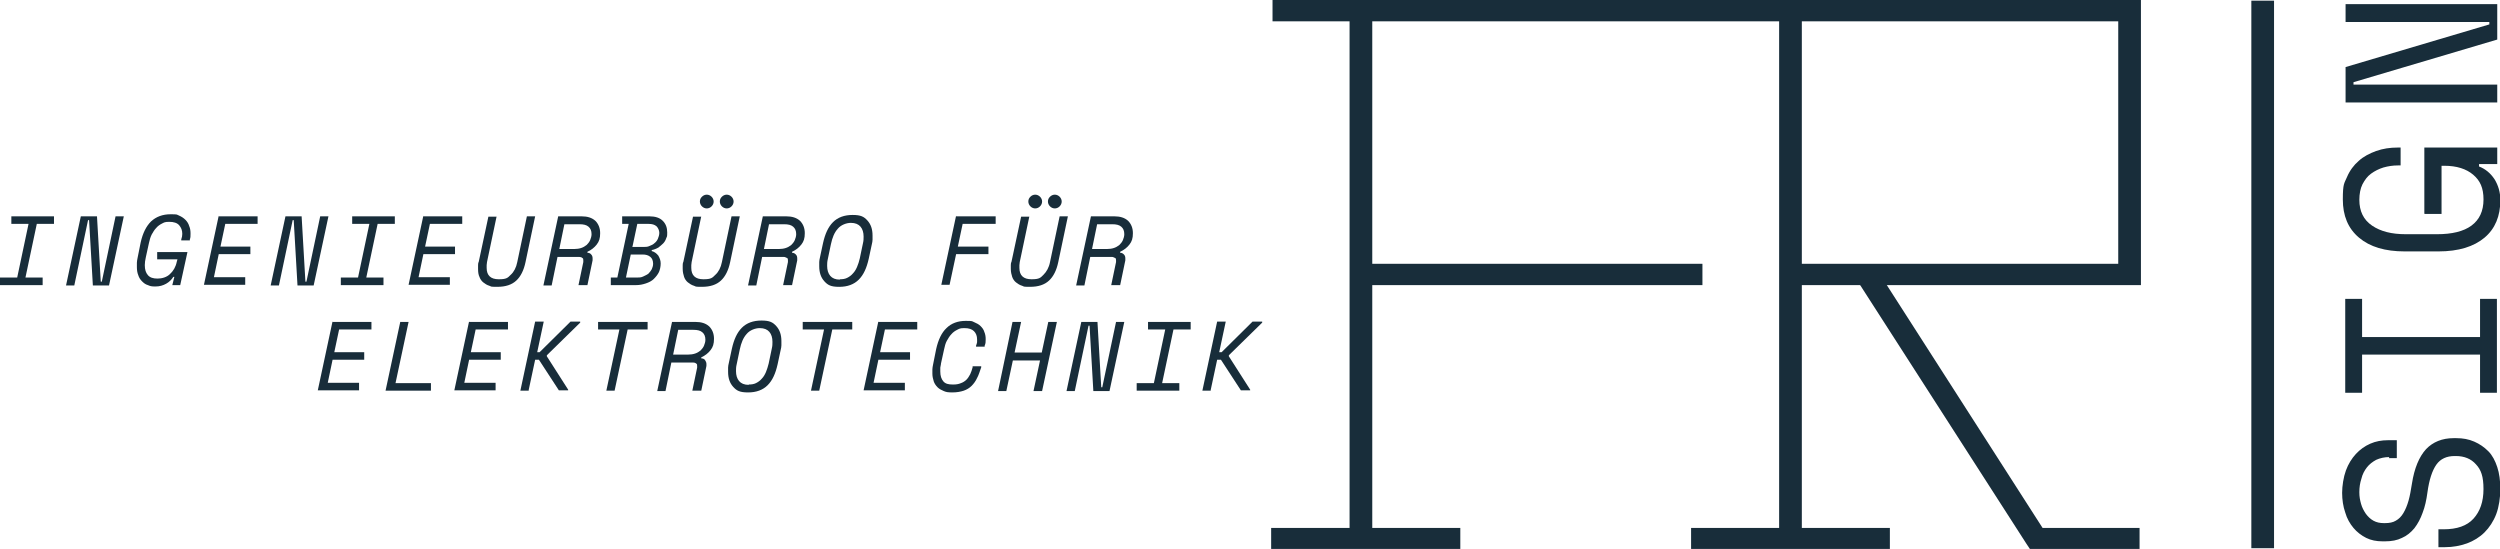 <?xml version="1.0" encoding="UTF-8"?>
<svg id="Info" xmlns="http://www.w3.org/2000/svg" viewBox="0 0 726.9 159.6">
  <defs>
    <style>
      .cls-1 {
        fill: #182d3a;
      }
    </style>
  </defs>
  <g>
    <path class="cls-1" d="M3.3,62.9h12.4v2.2h-5l-3.3,15.6h5v2.2H0v-2.2h5l3.3-15.6H3.3v-2.2Z"/>
    <path class="cls-1" d="M29.3,81.9h.3l4-19h2.4l-4.3,20.1h-4.7l-1.1-19h-.3l-4,19h-2.4l4.3-20.1h4.7l1.1,19Z"/>
    <path class="cls-1" d="M45.7,73.3h8.8l-2.1,9.6h-2.3l.6-2.4h-.3c-.5.8-1.2,1.5-2.1,2-.9.5-1.9.8-3.1.8s-1.5-.1-2.2-.4c-.7-.2-1.2-.6-1.7-1.1-.5-.5-.9-1.1-1.1-1.8-.3-.7-.4-1.5-.4-2.4s0-.8,0-1.2c0-.4.1-.9.2-1.4l.9-4.5c.6-2.7,1.6-4.7,3-6.1,1.5-1.4,3.4-2.1,5.7-2.1s1.7.1,2.5.4c.7.3,1.3.7,1.8,1.2.5.5.9,1.1,1.1,1.8.3.7.4,1.4.4,2.2s0,1.2-.2,1.7v.3h-2.5v-.3c.2-.5.3-1.1.3-1.6,0-1-.3-1.8-.9-2.5-.6-.7-1.6-1-2.9-1s-1.5.2-2.1.5c-.6.3-1.2.7-1.7,1.3-.5.5-.9,1.2-1.3,1.9-.4.8-.6,1.6-.8,2.5l-.9,4.1c-.2.9-.3,1.6-.3,2.3,0,1.3.3,2.2.9,2.9.6.7,1.5,1,2.8,1s2.7-.4,3.6-1.3c1-.9,1.7-2.1,2-3.6l.2-.7h-5.9v-2.2Z"/>
    <path class="cls-1" d="M63.6,62.9h11.3v2.2h-9.4l-1.4,6.6h8.7v2.2h-9.2l-1.4,6.7h9.1v2.2h-12l4.3-20.1Z"/>
    <path class="cls-1" d="M88.8,81.9h.3l4-19h2.4l-4.3,20.1h-4.7l-1.1-19h-.3l-4,19h-2.4l4.3-20.1h4.7l1.1,19Z"/>
    <path class="cls-1" d="M102.4,62.9h12.4v2.2h-5l-3.3,15.6h5v2.2h-12.4v-2.2h5l3.3-15.6h-5v-2.2Z"/>
    <path class="cls-1" d="M123.1,62.9h11.3v2.2h-9.4l-1.4,6.6h8.7v2.2h-9.2l-1.4,6.7h9.1v2.2h-12l4.3-20.1Z"/>
    <path class="cls-1" d="M144.4,62.9l-2.8,13.3c0,.3-.1.6-.1.9,0,.3,0,.5,0,.8,0,2.2,1.2,3.3,3.5,3.3s2.6-.4,3.5-1.3c.9-.8,1.6-2.1,1.9-3.7l2.8-13.3h2.4l-2.8,13.3c-.5,2.4-1.4,4.2-2.7,5.4-1.3,1.2-3.1,1.8-5.5,1.8s-1.6-.1-2.3-.3-1.3-.6-1.8-1c-.5-.4-.9-1-1.1-1.6-.3-.6-.4-1.4-.4-2.3s0-.7,0-1c0-.3,0-.7.2-1.1l2.8-13.1h2.4Z"/>
    <path class="cls-1" d="M170.6,82.9h-2.4l1.4-6.7c0-.2,0-.3,0-.5,0-.3,0-.6-.3-.7-.2-.2-.5-.3-.9-.3h-6.3l-1.7,8.3h-2.4l4.3-20.1h6.8c1.7,0,3,.4,4,1.3.9.9,1.4,2.1,1.4,3.6s-.3,2.4-1,3.3c-.7.9-1.6,1.6-2.7,2.1v.3c.5,0,.9.2,1.1.5.3.3.4.7.4,1.1s0,.4,0,.6l-1.5,7.2ZM162.6,72.4h4.4c.7,0,1.4-.1,2-.3.6-.2,1.1-.5,1.6-.9.4-.4.8-.9,1-1.4.2-.5.4-1.1.4-1.7,0-1-.3-1.7-.9-2.2-.6-.5-1.4-.7-2.6-.7h-4.4l-1.5,7.3Z"/>
    <path class="cls-1" d="M177.6,80.7h1.9l3.3-15.6h-1.9v-2.2h7.9c1.7,0,3,.4,3.9,1.3.9.9,1.3,2,1.3,3.4s-.1,1.1-.3,1.7-.5,1.1-.9,1.5c-.4.4-.9.8-1.4,1.2-.6.3-1.2.6-1.9.7v.3c.8.2,1.4.7,1.9,1.3.4.7.7,1.4.7,2.3s-.2,1.8-.5,2.5c-.4.8-.9,1.4-1.5,2-.6.6-1.4,1-2.3,1.3-.9.3-1.8.5-2.9.5h-7.3v-2.2ZM181.9,80.7h3.3c.6,0,1.2,0,1.8-.3s1.1-.5,1.5-.8c.4-.4.7-.8,1-1.3.2-.5.4-1,.4-1.6,0-.9-.3-1.6-.8-2-.6-.5-1.3-.7-2.3-.7h-3.4l-1.4,6.7ZM183.8,71.8h3.4c.6,0,1.1,0,1.7-.3.5-.2,1-.4,1.4-.8.4-.3.8-.8,1-1.3.2-.5.4-1.1.4-1.7s-.3-1.4-.8-1.9c-.6-.5-1.3-.7-2.3-.7h-3.3l-1.4,6.6Z"/>
    <path class="cls-1" d="M203.9,62.9l-2.8,13.3c0,.3-.1.6-.1.9s0,.5,0,.8c0,2.2,1.2,3.3,3.5,3.3s2.6-.4,3.5-1.3c.9-.8,1.6-2.1,1.9-3.7l2.8-13.3h2.4l-2.8,13.3c-.5,2.4-1.4,4.2-2.7,5.4-1.3,1.2-3.1,1.8-5.5,1.8s-1.6-.1-2.3-.3-1.3-.6-1.8-1c-.5-.4-.9-1-1.1-1.6s-.4-1.4-.4-2.3,0-.7,0-1c0-.3,0-.7.2-1.1l2.8-13.1h2.4ZM203.5,58.6c0-.6.2-1,.6-1.4.4-.4.9-.6,1.4-.6s1,.2,1.4.6c.4.4.6.9.6,1.4s-.2,1-.6,1.4-.9.6-1.4.6-1-.2-1.4-.6c-.4-.4-.6-.9-.6-1.4ZM209.3,58.6c0-.6.2-1,.6-1.4s.9-.6,1.4-.6,1,.2,1.4.6.6.9.6,1.4-.2,1-.6,1.4c-.4.4-.9.6-1.4.6s-1-.2-1.4-.6c-.4-.4-.6-.9-.6-1.4Z"/>
    <path class="cls-1" d="M230.1,82.9h-2.4l1.4-6.7c0-.2,0-.3,0-.5,0-.3,0-.6-.3-.7s-.5-.3-.9-.3h-6.3l-1.7,8.3h-2.4l4.3-20.1h6.8c1.7,0,3,.4,4,1.3.9.9,1.4,2.1,1.4,3.6s-.3,2.4-1,3.3c-.7.9-1.6,1.6-2.7,2.1v.3c.5,0,.8.2,1.1.5.3.3.4.7.4,1.1s0,.4,0,.6l-1.5,7.2ZM222.1,72.4h4.4c.7,0,1.4-.1,2-.3.6-.2,1.1-.5,1.6-.9.4-.4.8-.9,1-1.4.2-.5.4-1.1.4-1.7,0-1-.3-1.7-.9-2.2-.6-.5-1.4-.7-2.6-.7h-4.4l-1.5,7.3Z"/>
    <path class="cls-1" d="M239.3,70.7c.6-2.7,1.5-4.7,2.9-6.1,1.4-1.4,3.3-2.1,5.7-2.1s3.3.5,4.3,1.6c1,1.1,1.5,2.5,1.5,4.4s0,.8,0,1.2c0,.4-.1.9-.2,1.3l-.9,4.2c-.6,2.7-1.5,4.7-2.9,6.1-1.4,1.4-3.3,2.1-5.7,2.1s-3.3-.5-4.3-1.6c-1-1.1-1.5-2.5-1.5-4.4s0-.8,0-1.2c0-.4.1-.9.2-1.3l.9-4.2ZM244.2,81.2c.8,0,1.5-.1,2.1-.4.6-.3,1.2-.7,1.7-1.3.5-.5.9-1.2,1.2-1.9s.6-1.6.8-2.5l.9-4.3c.2-.8.2-1.4.2-2,0-1.2-.3-2.2-.9-2.9s-1.5-1.1-2.8-1.1-2.9.6-3.8,1.7c-1,1.1-1.6,2.6-2,4.5l-.9,4.3c-.2.8-.2,1.4-.2,2,0,1.2.3,2.2.9,2.9.6.7,1.5,1.1,2.8,1.1Z"/>
    <path class="cls-1" d="M278,62.9h11.5v2.2h-9.6l-1.4,6.6h8.9v2.2h-9.4l-1.9,8.9h-2.4l4.3-20.1Z"/>
    <path class="cls-1" d="M299.3,62.9l-2.8,13.3c0,.3-.1.6-.1.9,0,.3,0,.5,0,.8,0,2.2,1.2,3.3,3.5,3.3s2.6-.4,3.5-1.3,1.6-2.1,1.9-3.7l2.8-13.3h2.4l-2.8,13.3c-.5,2.4-1.4,4.2-2.7,5.4-1.3,1.2-3.1,1.8-5.5,1.8s-1.6-.1-2.3-.3c-.7-.2-1.3-.6-1.8-1-.5-.4-.9-1-1.1-1.6s-.4-1.4-.4-2.3,0-.7,0-1c0-.3,0-.7.2-1.1l2.8-13.1h2.4ZM299,58.6c0-.6.2-1,.6-1.4s.9-.6,1.4-.6,1,.2,1.4.6c.4.4.6.9.6,1.4s-.2,1-.6,1.4c-.4.4-.9.6-1.4.6s-1-.2-1.4-.6c-.4-.4-.6-.9-.6-1.4ZM304.7,58.6c0-.6.2-1,.6-1.4.4-.4.9-.6,1.4-.6s1,.2,1.4.6c.4.4.6.9.6,1.4s-.2,1-.6,1.4-.9.6-1.4.6-1-.2-1.4-.6c-.4-.4-.6-.9-.6-1.4Z"/>
    <path class="cls-1" d="M325.5,82.9h-2.4l1.4-6.7c0-.2,0-.3,0-.5,0-.3,0-.6-.3-.7s-.5-.3-.9-.3h-6.3l-1.7,8.3h-2.4l4.3-20.1h6.8c1.7,0,3,.4,4,1.3.9.9,1.4,2.1,1.4,3.6s-.3,2.4-1,3.3c-.7.9-1.6,1.6-2.7,2.1v.3c.5,0,.8.2,1.1.5.3.3.4.7.4,1.1s0,.4,0,.6l-1.5,7.2ZM317.5,72.4h4.4c.7,0,1.4-.1,2-.3.6-.2,1.1-.5,1.6-.9.4-.4.8-.9,1-1.4.2-.5.4-1.1.4-1.7,0-1-.3-1.7-.9-2.2-.6-.5-1.4-.7-2.6-.7h-4.4l-1.5,7.3Z"/>
    <path class="cls-1" d="M96.7,93.6h11.3v2.2h-9.4l-1.4,6.6h8.7v2.2h-9.2l-1.4,6.7h9.1v2.2h-12l4.3-20.1Z"/>
    <path class="cls-1" d="M116.4,93.6h2.4l-3.8,17.8h10.3v2.2h-13.2l4.3-20.1Z"/>
    <path class="cls-1" d="M136.4,93.6h11.3v2.2h-9.4l-1.4,6.6h8.7v2.2h-9.2l-1.4,6.7h9.1v2.2h-12l4.3-20.1Z"/>
    <path class="cls-1" d="M153.8,113.6h-2.5l4.3-20.1h2.5l-1.9,8.9h.7l9-8.9h2.8v.3l-9.7,9.5v.3l6.2,9.7v.2h-2.7l-5.8-8.9h-1.1l-1.9,8.9Z"/>
    <path class="cls-1" d="M173.9,93.6h14.4v2.2h-5.8l-3.8,17.8h-2.4l3.8-17.8h-6.2v-2.2Z"/>
    <path class="cls-1" d="M203.7,113.6h-2.4l1.4-6.7c0-.2,0-.3,0-.5,0-.3,0-.6-.3-.7-.2-.2-.5-.3-.9-.3h-6.3l-1.7,8.3h-2.4l4.3-20.1h6.8c1.7,0,3,.4,4,1.3.9.9,1.4,2.1,1.4,3.6s-.3,2.4-1,3.3-1.6,1.6-2.7,2.1v.3c.5,0,.9.2,1.1.5s.4.7.4,1.1,0,.4,0,.6l-1.5,7.2ZM195.7,103.1h4.4c.7,0,1.4-.1,2-.3.6-.2,1.1-.5,1.6-.9.4-.4.8-.9,1-1.4.2-.5.4-1.1.4-1.7,0-1-.3-1.7-.9-2.2-.6-.5-1.4-.7-2.6-.7h-4.4l-1.5,7.3Z"/>
    <path class="cls-1" d="M212.8,101.4c.6-2.7,1.5-4.7,2.9-6.1,1.4-1.4,3.3-2.1,5.7-2.1s3.3.5,4.3,1.6c1,1.1,1.5,2.5,1.5,4.4s0,.8,0,1.2c0,.4-.1.9-.2,1.3l-.9,4.2c-.6,2.7-1.5,4.7-2.9,6.1-1.4,1.4-3.3,2.1-5.7,2.1s-3.3-.5-4.3-1.6c-1-1.1-1.5-2.5-1.5-4.4s0-.8,0-1.2c0-.4.1-.9.2-1.3l.9-4.2ZM217.7,111.8c.8,0,1.5-.1,2.1-.4.6-.3,1.2-.7,1.7-1.3.5-.5.9-1.2,1.2-1.9.3-.8.6-1.6.8-2.5l.9-4.3c.2-.8.2-1.4.2-2,0-1.2-.3-2.2-.9-2.9-.6-.7-1.5-1.1-2.8-1.1s-2.9.6-3.8,1.7c-1,1.1-1.6,2.6-2,4.5l-.9,4.3c-.2.8-.2,1.4-.2,2,0,1.2.3,2.2.9,2.9.6.7,1.5,1.1,2.8,1.1Z"/>
    <path class="cls-1" d="M233.4,93.6h14.4v2.2h-5.8l-3.8,17.8h-2.4l3.8-17.8h-6.2v-2.2Z"/>
    <path class="cls-1" d="M255.4,93.6h11.3v2.2h-9.4l-1.4,6.6h8.7v2.2h-9.2l-1.4,6.7h9.1v2.2h-12l4.3-20.1Z"/>
    <path class="cls-1" d="M277.2,111.8c.8,0,1.5-.1,2.2-.4.6-.2,1.2-.6,1.6-1,.4-.4.8-1,1.1-1.6s.5-1.3.7-2v-.3h2.5v.3c-.4,1.1-.7,2.2-1.2,3.1-.4.9-1,1.7-1.6,2.3-.6.6-1.4,1.1-2.3,1.4-.9.3-2,.5-3.3.5s-1.8-.1-2.5-.4c-.7-.3-1.3-.6-1.8-1.1-.5-.5-.9-1.1-1.1-1.7-.2-.7-.4-1.4-.4-2.2s0-.8,0-1.3c0-.4.1-.9.2-1.4l.9-4.5c.6-2.7,1.6-4.8,3-6.1,1.4-1.4,3.3-2.1,5.6-2.1s1.7.1,2.5.4c.7.3,1.3.6,1.8,1.1.5.5.9,1,1.1,1.7.3.7.4,1.4.4,2.1s0,1.3-.3,1.9v.3h-2.5v-.3c.2-.4.2-.7.3-1,0-.3,0-.5,0-.8,0-1-.3-1.8-.9-2.4-.6-.6-1.5-.9-2.8-.9s-1.5.2-2.1.5c-.6.3-1.2.7-1.7,1.3-.5.5-.9,1.2-1.3,1.9s-.6,1.6-.8,2.5l-.9,4.1c0,.4-.2.9-.2,1.2,0,.4,0,.7,0,1.1,0,1.3.3,2.2.9,2.9s1.5.9,2.7.9Z"/>
    <path class="cls-1" d="M294.4,93.6h2.5l-1.9,8.9h7.9l1.9-8.9h2.5l-4.3,20.1h-2.5l1.9-8.9h-7.9l-1.9,8.9h-2.4l4.2-20.1Z"/>
    <path class="cls-1" d="M320.2,112.6h.3l4-19h2.4l-4.3,20.1h-4.7l-1.1-19h-.3l-4,19h-2.4l4.3-20.1h4.7l1.1,19Z"/>
    <path class="cls-1" d="M333.8,93.6h12.4v2.2h-5l-3.3,15.6h5v2.2h-12.4v-2.2h5l3.3-15.6h-5v-2.2Z"/>
    <path class="cls-1" d="M352.1,113.6h-2.5l4.3-20.1h2.5l-1.9,8.9h.7l9-8.9h2.8v.3l-9.7,9.5v.3l6.2,9.7v.2h-2.7l-5.8-8.9h-1.1l-1.9,8.9Z"/>
  </g>
  <g>
    <polygon class="cls-1" points="399 156.5 392.4 156.5 392.4 0 520.6 0 520.6 6.2 399 6.2 399 156.5"/>
    <rect class="cls-1" x="396.4" y="76.7" width="98.6" height="6.2"/>
    <path class="cls-1" d="M523.9,156.5h-6.6V0h105.2v82.9h-98.6v73.6ZM523.9,76.7h92V6.2h-92v70.6Z"/>
    <polygon class="cls-1" points="622.1 159.6 590.2 159.6 589.2 158.1 539.9 81.4 545.6 78.2 593.9 153.5 622.1 153.5 622.1 159.6"/>
    <rect class="cls-1" x="369.6" y="153.5" width="55" height="6.2"/>
    <rect class="cls-1" x="370" width="22.7" height="6.2"/>
    <rect class="cls-1" x="491.7" y="153.5" width="57.8" height="6.2"/>
    <rect class="cls-1" x="654.6" y=".2" width="6.6" height="159.2"/>
  </g>
  <g>
    <path class="cls-1" d="M694.7,132.9c-1.4,0-2.7.3-3.8.8-1.1.6-2,1.3-2.7,2.2-.7.9-1.3,2-1.6,3.3-.4,1.2-.6,2.5-.6,3.9s.2,2.3.5,3.4c.3,1.1.8,2,1.4,2.9.6.8,1.3,1.5,2.2,2,.9.5,1.9.7,3,.7h.4c1.2,0,2.3-.2,3.1-.7.9-.5,1.6-1.2,2.2-2.2.6-1,1.1-2.2,1.5-3.6.4-1.4.7-3.1,1-5,.7-4.5,2.1-7.8,4.1-10,2-2.1,4.7-3.2,8-3.2h.8c1.9,0,3.6.3,5.2,1s2.9,1.6,4.1,2.8,2,2.8,2.6,4.6c.6,1.8.9,4,.9,6.4s-.4,5.2-1.2,7.3c-.8,2.1-2,3.9-3.4,5.3-1.4,1.4-3.2,2.5-5.1,3.2-2,.7-4.1,1.1-6.4,1.1h-1.9v-5.2h1.5c3.9,0,6.8-1,8.7-3.1,1.9-2.1,2.9-4.9,2.9-8.6s-.7-5.6-2.2-7.2c-1.4-1.6-3.4-2.4-5.8-2.4h-.4c-2.3,0-4.1.8-5.3,2.5-1.2,1.7-2.1,4.4-2.6,8.1-.3,2.2-.7,4.1-1.4,5.9-.6,1.7-1.4,3.2-2.4,4.5-1,1.2-2.2,2.2-3.6,2.8-1.4.7-3,1-4.9,1h-.8c-1.7,0-3.3-.3-4.7-1-1.4-.7-2.7-1.7-3.7-2.9-1-1.2-1.9-2.7-2.4-4.5-.6-1.7-.9-3.7-.9-5.7s.4-4.6,1.1-6.5c.7-1.9,1.7-3.5,2.9-4.8,1.2-1.3,2.6-2.3,4.2-3,1.6-.7,3.3-1,5.1-1h2.6v5.2h-2.3Z"/>
    <path class="cls-1" d="M681.9,114.2v-27.3h4.9v11.1h34.3v-11.1h4.9v27.3h-4.9v-11.1h-34.3v11.1h-4.9Z"/>
    <path class="cls-1" d="M704.9,62.1v-19.2h21.2v4.8h-5.3v.7c1.8.7,3.3,1.9,4.5,3.7,1.1,1.8,1.7,3.8,1.7,6.1,0,4.6-1.5,8.3-4.6,10.9-3.1,2.6-7.5,4-13.4,4h-9.8c-5.7,0-10.1-1.3-13.3-4-3.2-2.7-4.7-6.4-4.7-11.1s.4-4.6,1.2-6.5c.8-1.9,2-3.5,3.4-4.7,1.4-1.3,3.2-2.2,5.1-2.9,2-.7,4-1,6.3-1h.8v5.2h-.8c-1.4,0-2.8.2-4.2.6-1.3.4-2.5,1-3.6,1.8s-1.8,1.8-2.5,3.1c-.6,1.2-.9,2.8-.9,4.5,0,3.3,1.2,5.8,3.7,7.5,2.5,1.7,5.7,2.5,9.8,2.5h9.1c4.3,0,7.7-.8,10-2.5,2.3-1.7,3.5-4.2,3.5-7.6s-1-5.5-3-7.2c-2-1.7-4.8-2.6-8.4-2.6h-.8v14h-4.9Z"/>
    <path class="cls-1" d="M723.8,7.1v-.7h-41.8V1.2h44.1v10.3l-41.8,12.4v.7h41.8v5.2h-44.1v-10.3l41.8-12.4Z"/>
  </g>
</svg>